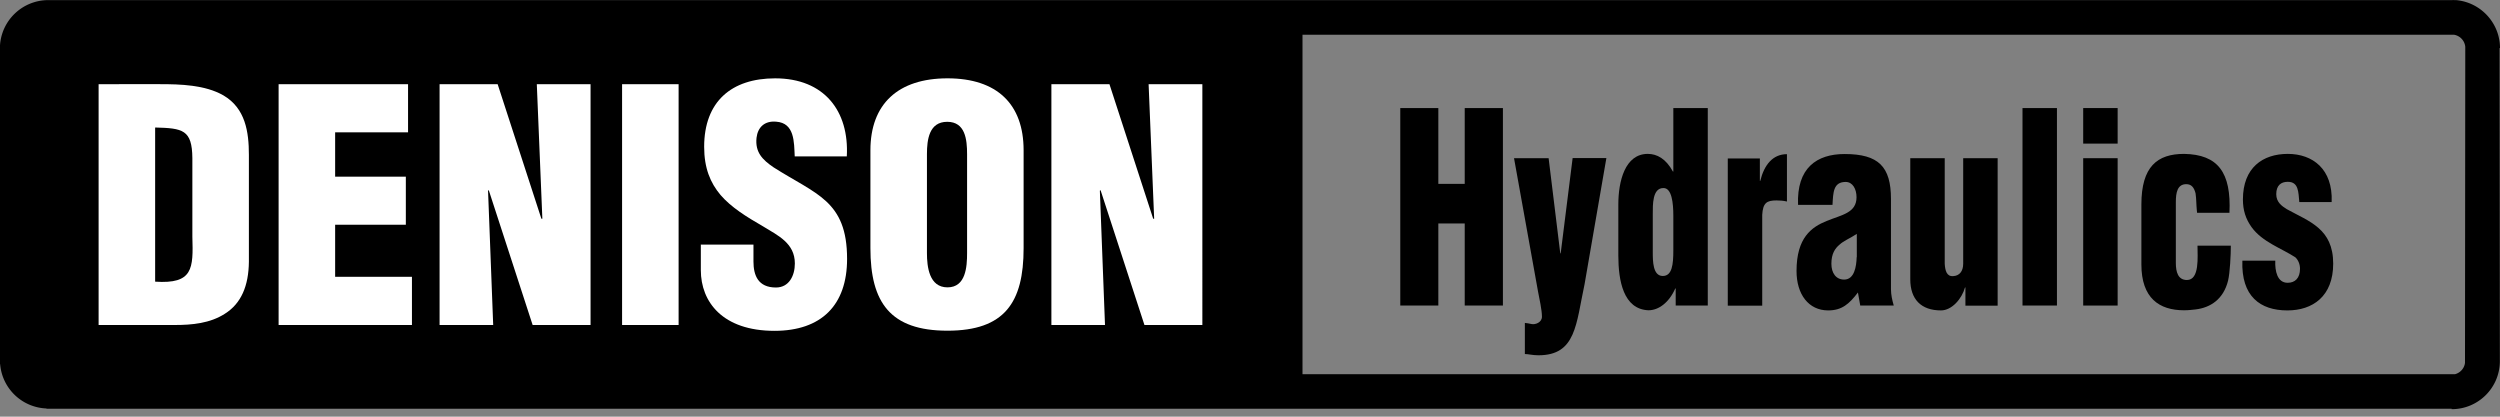 <?xml version="1.0" encoding="UTF-8"?> <svg xmlns="http://www.w3.org/2000/svg" id="Layer_1" viewBox="0 0 180 30"><rect x="0" y="0" width="180" height="30" fill="#808080" stroke="none"/><defs><style>.cls-1,.cls-2{fill:#fff}.cls-2,.cls-3{fill-rule:evenodd}</style></defs><g id="Zwart"><path d="M1.65 1.72h90.52V27.8H1.65z"></path><path d="M91.28 1.51h2.5v26.38h-2.5z"></path><path class="cls-2" d="M11.17 9.18c1.99.05 2.66.16 2.68 2.2v5.66c.07 2.31.05 3.42-2.68 3.24V9.18m1.41 14.22c1.25 0 2.54-.12 3.61-.81 1.18-.74 1.71-2.01 1.73-3.74v-7.7c0-1.66-.25-3.35-1.83-4.28-1.32-.76-3.1-.81-4.58-.81H7.1V23.4h5.48Z"></path><path class="cls-1" d="M29.66 23.4v-3.47h-5.53v-3.75h5.09v-3.46h-5.09V9.53h5.25V6.06h-9.32V23.4h9.6"></path><path class="cls-2" d="M38.35 23.4h4.17V6.06h-3.87l.4 9.69h-.07l-3.15-9.69h-4.18V23.4h3.86l-.37-9.67.05-.04 3.16 9.71"></path><path class="cls-1" d="M44.79 6.06h4.07V23.4h-4.07zm5.67 11.54v1.85c0 2.29 1.57 4.37 5.3 4.37 3.38 0 5.23-1.85 5.23-5.18 0-2.1-.56-3.26-1.5-4.14-.95-.88-2.27-1.48-3.79-2.45-.81-.55-1.34-1.09-1.23-2.13.09-.76.58-1.23 1.41-1.16 1.34.09 1.29 1.48 1.34 2.5h3.75c.18-3.26-1.62-5.62-5.16-5.62-3.14 0-5.11 1.67-5.11 4.93 0 1.53.44 2.59 1.18 3.47.76.88 1.83 1.55 3.08 2.27 1.06.65 2.27 1.2 2.27 2.66 0 .88-.42 1.73-1.36 1.73-1.29 0-1.62-.88-1.62-1.87v-1.22h-3.77"></path><path class="cls-2" d="M73.7 10.82c0-3.33-1.92-5.18-5.48-5.18s-5.55 1.85-5.55 5.18v7.05c0 3.91 1.43 5.94 5.55 5.94s5.48-2.04 5.48-5.94v-7.05m-4.07 7.4c0 .99-.09 2.47-1.41 2.47s-1.48-1.48-1.48-2.47V11.1c0-1.06.16-2.33 1.46-2.33s1.43 1.27 1.43 2.33v7.12ZM82.4 23.4h4.17V6.06H82.7l.4 9.69h-.07l-3.15-9.69H75.7V23.4h3.86l-.37-9.67.05-.04 3.16 9.71"></path><path d="M103.56 22v-5.91h1.9V22h2.75V7.78h-2.75v5.46h-1.9V7.78h-2.74V22h2.74m7.94-10.61h-2.49l1.73 9.61c.09.49.28 1.31.28 1.8 0 .42-.48.59-.75.53-.16-.04-.33-.06-.48-.08v2.24c.25 0 .55.09.98.09 2.71 0 2.7-2.24 3.32-5.12l1.57-9.08h-2.43l-.86 6.86h-.03l-.84-6.86"></path><path class="cls-3" d="M122.96 22V7.78h-2.48v4.57h-.03c-.51-.93-1.15-1.27-1.81-1.27-1.64 0-2.12 1.97-2.12 3.64v3.68c0 1.8.36 3.87 2.17 3.94.73 0 1.48-.55 1.93-1.57h.03V22h2.31M119 15.42c0-.68-.03-1.88.76-1.88.61-.02.72 1.08.72 1.99v2.5c0 1.02-.09 1.84-.76 1.84-.72 0-.72-1.08-.72-1.7v-2.75Z"></path><path d="M124.4 11.39v10.62h2.48v-6.54c.05-.87.33-1.04 1.03-1.04.25 0 .5.02.75.08V11.1c-1.03 0-1.64.78-1.92 1.92h-.03v-1.61h-2.31"></path><path class="cls-3" d="M133.93 22h2.42c-.11-.38-.2-.78-.2-1.17v-6.5c0-2.33-.89-3.24-3.34-3.24-2 0-3.46 1-3.35 3.66h2.48c.05-.89.05-1.65.95-1.65.5 0 .78.51.78 1.1 0 1.14-1.08 1.27-2.15 1.71-1.09.44-2.17 1.2-2.17 3.6 0 1.69.87 2.84 2.28 2.84.98 0 1.51-.46 2.14-1.29l.17.95m-.26-3.49c-.02.68-.17 1.61-.9 1.61-.59 0-.92-.47-.92-1.14 0-.72.26-1.1.58-1.37.31-.29.75-.45 1.25-.78v1.67Z"></path><path d="M143.83 22V11.39h-2.48v7.6c0 .55-.28.87-.72.89-.47.04-.58-.4-.61-.89v-7.6h-2.48v8.72c0 1.44.78 2.24 2.21 2.24.78 0 1.5-.83 1.73-1.65h.03v1.31h2.31m1.8-14.23h2.48V22h-2.48z"></path><path class="cls-3" d="M149.99 10.34h2.48V7.78h-2.48v2.56Zm0 11.66h2.48V11.39h-2.48v10.62Z"></path><path d="M160.52 15.33c.14-2.92-.83-4.21-3.27-4.25-1.92 0-3.07.91-3.07 3.64v4.32c0 2.43 1.29 3.3 3.07 3.3.37 0 .59-.04.83-.06 1.08-.13 2.01-.74 2.34-2.07.14-.57.2-1.9.2-2.52h-2.4c0 .8.16 2.47-.76 2.47-.64 0-.8-.57-.8-1.23v-4.38c0-.68.11-1.29.75-1.29.37 0 .56.23.67.66.06.4.05.82.09 1.21l.02.19h2.34m7.35-.79c.09-2.35-1.36-3.45-3.16-3.45s-3.23.99-3.23 3.28c0 .78.2 1.4.62 1.99.78 1.08 2.17 1.53 3.16 2.18.2.19.33.49.33.82 0 .68-.36 1.01-.89 1.01-.75 0-.92-.85-.89-1.59h-2.37c-.09 2.56 1.28 3.58 3.24 3.58 1.82 0 3.3-1.01 3.3-3.37 0-2.52-1.73-3.03-3.34-3.92-.37-.23-.76-.51-.76-1.08 0-.63.34-.89.83-.89.79 0 .76.74.83 1.46h2.32"></path><path d="M176.52 29.46v-.03H3.35v-.02a3.477 3.477 0 0 1-3.34-3.19H0V3.26A3.486 3.486 0 0 1 3.35.01h173.19c.09-.01.18 0 .27 0h.04c1.76.16 3.15 1.65 3.15 3.45h-.03l.02 22.54c0 1.91-1.55 3.46-3.46 3.46ZM3.46 26.94h173.31c.37-.1.66-.42.71-.81l.02-22.76a.977.977 0 0 0-.82-.87H3.46a.97.97 0 0 0-.97.97v22.48c0 .53.43.97.97.97v.02Z"></path></g></svg> 